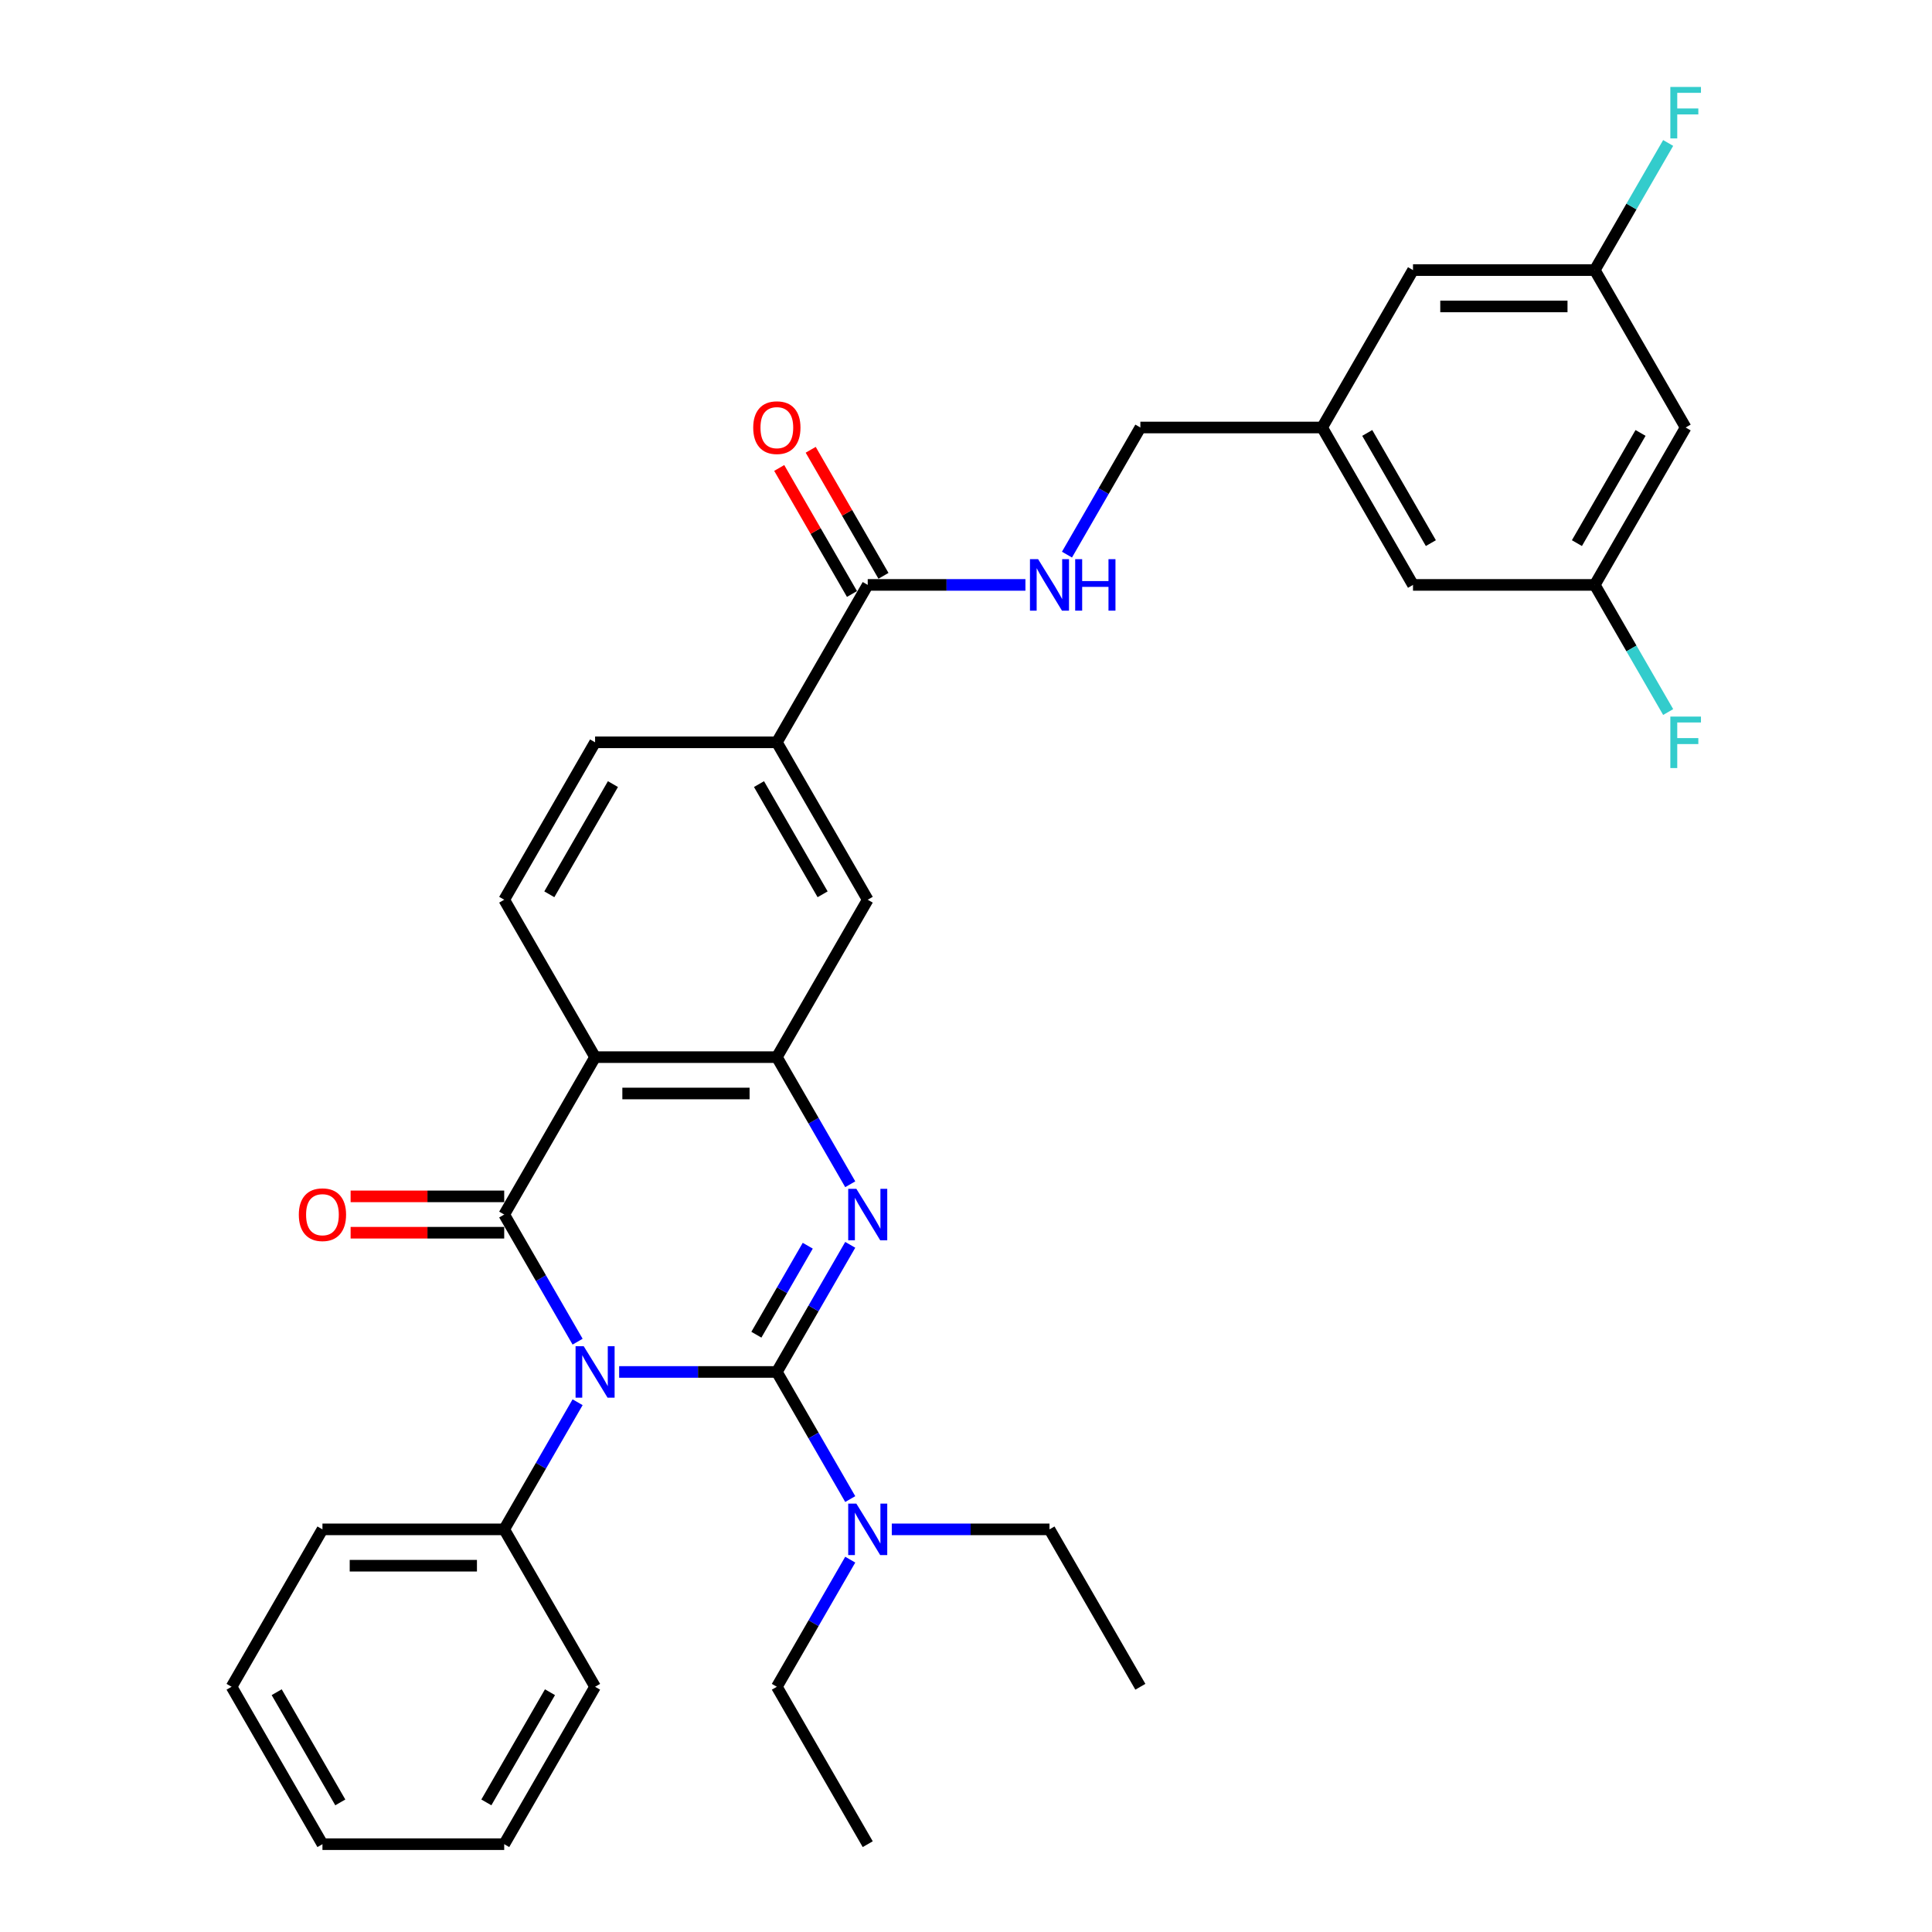 <?xml version='1.0' encoding='iso-8859-1'?>
<svg version='1.1' baseProfile='full'
              xmlns='http://www.w3.org/2000/svg'
                      xmlns:rdkit='http://www.rdkit.org/xml'
                      xmlns:xlink='http://www.w3.org/1999/xlink'
                  xml:space='preserve'
width='1000px' height='1000px' viewBox='0 0 1000 1000'>
<!-- END OF HEADER -->
<rect style='opacity:1.0;fill:#FFFFFF;stroke:none' width='1000' height='1000' x='0' y='0'> </rect>
<path class='bond-0' d='M 320.472,710.122 L 361.283,710.122' style='fill:none;fill-rule:evenodd;stroke:#0000FF;stroke-width:6px;stroke-linecap:butt;stroke-linejoin:miter;stroke-opacity:1' />
<path class='bond-0' d='M 361.283,710.122 L 402.095,710.122' style='fill:none;fill-rule:evenodd;stroke:#000000;stroke-width:6px;stroke-linecap:butt;stroke-linejoin:miter;stroke-opacity:1' />
<path class='bond-1' d='M 298.967,694.448 L 279.972,661.548' style='fill:none;fill-rule:evenodd;stroke:#0000FF;stroke-width:6px;stroke-linecap:butt;stroke-linejoin:miter;stroke-opacity:1' />
<path class='bond-1' d='M 279.972,661.548 L 260.977,628.647' style='fill:none;fill-rule:evenodd;stroke:#000000;stroke-width:6px;stroke-linecap:butt;stroke-linejoin:miter;stroke-opacity:1' />
<path class='bond-10' d='M 298.967,725.795 L 279.972,758.696' style='fill:none;fill-rule:evenodd;stroke:#0000FF;stroke-width:6px;stroke-linecap:butt;stroke-linejoin:miter;stroke-opacity:1' />
<path class='bond-10' d='M 279.972,758.696 L 260.977,791.596' style='fill:none;fill-rule:evenodd;stroke:#000000;stroke-width:6px;stroke-linecap:butt;stroke-linejoin:miter;stroke-opacity:1' />
<path class='bond-2' d='M 402.095,710.122 L 421.09,677.221' style='fill:none;fill-rule:evenodd;stroke:#000000;stroke-width:6px;stroke-linecap:butt;stroke-linejoin:miter;stroke-opacity:1' />
<path class='bond-2' d='M 421.09,677.221 L 440.085,644.321' style='fill:none;fill-rule:evenodd;stroke:#0000FF;stroke-width:6px;stroke-linecap:butt;stroke-linejoin:miter;stroke-opacity:1' />
<path class='bond-2' d='M 391.498,690.844 L 404.795,667.813' style='fill:none;fill-rule:evenodd;stroke:#000000;stroke-width:6px;stroke-linecap:butt;stroke-linejoin:miter;stroke-opacity:1' />
<path class='bond-2' d='M 404.795,667.813 L 418.092,644.783' style='fill:none;fill-rule:evenodd;stroke:#0000FF;stroke-width:6px;stroke-linecap:butt;stroke-linejoin:miter;stroke-opacity:1' />
<path class='bond-6' d='M 402.095,710.122 L 421.09,743.022' style='fill:none;fill-rule:evenodd;stroke:#000000;stroke-width:6px;stroke-linecap:butt;stroke-linejoin:miter;stroke-opacity:1' />
<path class='bond-6' d='M 421.09,743.022 L 440.085,775.923' style='fill:none;fill-rule:evenodd;stroke:#0000FF;stroke-width:6px;stroke-linecap:butt;stroke-linejoin:miter;stroke-opacity:1' />
<path class='bond-3' d='M 260.977,628.647 L 308.016,547.172' style='fill:none;fill-rule:evenodd;stroke:#000000;stroke-width:6px;stroke-linecap:butt;stroke-linejoin:miter;stroke-opacity:1' />
<path class='bond-12' d='M 260.977,619.239 L 221.228,619.239' style='fill:none;fill-rule:evenodd;stroke:#000000;stroke-width:6px;stroke-linecap:butt;stroke-linejoin:miter;stroke-opacity:1' />
<path class='bond-12' d='M 221.228,619.239 L 181.48,619.239' style='fill:none;fill-rule:evenodd;stroke:#FF0000;stroke-width:6px;stroke-linecap:butt;stroke-linejoin:miter;stroke-opacity:1' />
<path class='bond-12' d='M 260.977,638.055 L 221.228,638.055' style='fill:none;fill-rule:evenodd;stroke:#000000;stroke-width:6px;stroke-linecap:butt;stroke-linejoin:miter;stroke-opacity:1' />
<path class='bond-12' d='M 221.228,638.055 L 181.48,638.055' style='fill:none;fill-rule:evenodd;stroke:#FF0000;stroke-width:6px;stroke-linecap:butt;stroke-linejoin:miter;stroke-opacity:1' />
<path class='bond-33' d='M 440.085,612.973 L 421.09,580.073' style='fill:none;fill-rule:evenodd;stroke:#0000FF;stroke-width:6px;stroke-linecap:butt;stroke-linejoin:miter;stroke-opacity:1' />
<path class='bond-33' d='M 421.09,580.073 L 402.095,547.172' style='fill:none;fill-rule:evenodd;stroke:#000000;stroke-width:6px;stroke-linecap:butt;stroke-linejoin:miter;stroke-opacity:1' />
<path class='bond-4' d='M 308.016,547.172 L 402.095,547.172' style='fill:none;fill-rule:evenodd;stroke:#000000;stroke-width:6px;stroke-linecap:butt;stroke-linejoin:miter;stroke-opacity:1' />
<path class='bond-4' d='M 322.128,565.988 L 387.983,565.988' style='fill:none;fill-rule:evenodd;stroke:#000000;stroke-width:6px;stroke-linecap:butt;stroke-linejoin:miter;stroke-opacity:1' />
<path class='bond-8' d='M 308.016,547.172 L 260.977,465.698' style='fill:none;fill-rule:evenodd;stroke:#000000;stroke-width:6px;stroke-linecap:butt;stroke-linejoin:miter;stroke-opacity:1' />
<path class='bond-7' d='M 402.095,547.172 L 449.134,465.698' style='fill:none;fill-rule:evenodd;stroke:#000000;stroke-width:6px;stroke-linecap:butt;stroke-linejoin:miter;stroke-opacity:1' />
<path class='bond-5' d='M 449.134,302.749 L 402.095,384.223' style='fill:none;fill-rule:evenodd;stroke:#000000;stroke-width:6px;stroke-linecap:butt;stroke-linejoin:miter;stroke-opacity:1' />
<path class='bond-11' d='M 449.134,302.749 L 489.945,302.749' style='fill:none;fill-rule:evenodd;stroke:#000000;stroke-width:6px;stroke-linecap:butt;stroke-linejoin:miter;stroke-opacity:1' />
<path class='bond-11' d='M 489.945,302.749 L 530.757,302.749' style='fill:none;fill-rule:evenodd;stroke:#0000FF;stroke-width:6px;stroke-linecap:butt;stroke-linejoin:miter;stroke-opacity:1' />
<path class='bond-15' d='M 457.282,298.045 L 438.449,265.426' style='fill:none;fill-rule:evenodd;stroke:#000000;stroke-width:6px;stroke-linecap:butt;stroke-linejoin:miter;stroke-opacity:1' />
<path class='bond-15' d='M 438.449,265.426 L 419.617,232.808' style='fill:none;fill-rule:evenodd;stroke:#FF0000;stroke-width:6px;stroke-linecap:butt;stroke-linejoin:miter;stroke-opacity:1' />
<path class='bond-15' d='M 440.987,307.453 L 422.154,274.834' style='fill:none;fill-rule:evenodd;stroke:#000000;stroke-width:6px;stroke-linecap:butt;stroke-linejoin:miter;stroke-opacity:1' />
<path class='bond-15' d='M 422.154,274.834 L 403.322,242.216' style='fill:none;fill-rule:evenodd;stroke:#FF0000;stroke-width:6px;stroke-linecap:butt;stroke-linejoin:miter;stroke-opacity:1' />
<path class='bond-24' d='M 440.085,807.27 L 421.09,840.17' style='fill:none;fill-rule:evenodd;stroke:#0000FF;stroke-width:6px;stroke-linecap:butt;stroke-linejoin:miter;stroke-opacity:1' />
<path class='bond-24' d='M 421.09,840.17 L 402.095,873.071' style='fill:none;fill-rule:evenodd;stroke:#000000;stroke-width:6px;stroke-linecap:butt;stroke-linejoin:miter;stroke-opacity:1' />
<path class='bond-25' d='M 461.59,791.596 L 502.401,791.596' style='fill:none;fill-rule:evenodd;stroke:#0000FF;stroke-width:6px;stroke-linecap:butt;stroke-linejoin:miter;stroke-opacity:1' />
<path class='bond-25' d='M 502.401,791.596 L 543.213,791.596' style='fill:none;fill-rule:evenodd;stroke:#000000;stroke-width:6px;stroke-linecap:butt;stroke-linejoin:miter;stroke-opacity:1' />
<path class='bond-35' d='M 449.134,465.698 L 402.095,384.223' style='fill:none;fill-rule:evenodd;stroke:#000000;stroke-width:6px;stroke-linecap:butt;stroke-linejoin:miter;stroke-opacity:1' />
<path class='bond-35' d='M 425.783,462.884 L 392.856,405.852' style='fill:none;fill-rule:evenodd;stroke:#000000;stroke-width:6px;stroke-linecap:butt;stroke-linejoin:miter;stroke-opacity:1' />
<path class='bond-13' d='M 260.977,465.698 L 308.016,384.223' style='fill:none;fill-rule:evenodd;stroke:#000000;stroke-width:6px;stroke-linecap:butt;stroke-linejoin:miter;stroke-opacity:1' />
<path class='bond-13' d='M 284.327,462.884 L 317.255,405.852' style='fill:none;fill-rule:evenodd;stroke:#000000;stroke-width:6px;stroke-linecap:butt;stroke-linejoin:miter;stroke-opacity:1' />
<path class='bond-9' d='M 402.095,384.223 L 308.016,384.223' style='fill:none;fill-rule:evenodd;stroke:#000000;stroke-width:6px;stroke-linecap:butt;stroke-linejoin:miter;stroke-opacity:1' />
<path class='bond-26' d='M 260.977,791.596 L 166.898,791.596' style='fill:none;fill-rule:evenodd;stroke:#000000;stroke-width:6px;stroke-linecap:butt;stroke-linejoin:miter;stroke-opacity:1' />
<path class='bond-26' d='M 246.865,810.412 L 181.01,810.412' style='fill:none;fill-rule:evenodd;stroke:#000000;stroke-width:6px;stroke-linecap:butt;stroke-linejoin:miter;stroke-opacity:1' />
<path class='bond-27' d='M 260.977,791.596 L 308.016,873.071' style='fill:none;fill-rule:evenodd;stroke:#000000;stroke-width:6px;stroke-linecap:butt;stroke-linejoin:miter;stroke-opacity:1' />
<path class='bond-19' d='M 552.262,287.075 L 571.257,254.174' style='fill:none;fill-rule:evenodd;stroke:#0000FF;stroke-width:6px;stroke-linecap:butt;stroke-linejoin:miter;stroke-opacity:1' />
<path class='bond-19' d='M 571.257,254.174 L 590.252,221.274' style='fill:none;fill-rule:evenodd;stroke:#000000;stroke-width:6px;stroke-linecap:butt;stroke-linejoin:miter;stroke-opacity:1' />
<path class='bond-14' d='M 872.489,221.274 L 825.449,302.749' style='fill:none;fill-rule:evenodd;stroke:#000000;stroke-width:6px;stroke-linecap:butt;stroke-linejoin:miter;stroke-opacity:1' />
<path class='bond-14' d='M 849.138,224.087 L 816.21,281.119' style='fill:none;fill-rule:evenodd;stroke:#000000;stroke-width:6px;stroke-linecap:butt;stroke-linejoin:miter;stroke-opacity:1' />
<path class='bond-36' d='M 872.489,221.274 L 825.449,139.799' style='fill:none;fill-rule:evenodd;stroke:#000000;stroke-width:6px;stroke-linecap:butt;stroke-linejoin:miter;stroke-opacity:1' />
<path class='bond-16' d='M 825.449,139.799 L 731.37,139.799' style='fill:none;fill-rule:evenodd;stroke:#000000;stroke-width:6px;stroke-linecap:butt;stroke-linejoin:miter;stroke-opacity:1' />
<path class='bond-16' d='M 811.337,158.615 L 745.482,158.615' style='fill:none;fill-rule:evenodd;stroke:#000000;stroke-width:6px;stroke-linecap:butt;stroke-linejoin:miter;stroke-opacity:1' />
<path class='bond-22' d='M 825.449,139.799 L 844.444,106.899' style='fill:none;fill-rule:evenodd;stroke:#000000;stroke-width:6px;stroke-linecap:butt;stroke-linejoin:miter;stroke-opacity:1' />
<path class='bond-22' d='M 844.444,106.899 L 863.439,73.998' style='fill:none;fill-rule:evenodd;stroke:#33CCCC;stroke-width:6px;stroke-linecap:butt;stroke-linejoin:miter;stroke-opacity:1' />
<path class='bond-17' d='M 825.449,302.749 L 731.37,302.749' style='fill:none;fill-rule:evenodd;stroke:#000000;stroke-width:6px;stroke-linecap:butt;stroke-linejoin:miter;stroke-opacity:1' />
<path class='bond-23' d='M 825.449,302.749 L 844.444,335.649' style='fill:none;fill-rule:evenodd;stroke:#000000;stroke-width:6px;stroke-linecap:butt;stroke-linejoin:miter;stroke-opacity:1' />
<path class='bond-23' d='M 844.444,335.649 L 863.439,368.55' style='fill:none;fill-rule:evenodd;stroke:#33CCCC;stroke-width:6px;stroke-linecap:butt;stroke-linejoin:miter;stroke-opacity:1' />
<path class='bond-18' d='M 684.331,221.274 L 590.252,221.274' style='fill:none;fill-rule:evenodd;stroke:#000000;stroke-width:6px;stroke-linecap:butt;stroke-linejoin:miter;stroke-opacity:1' />
<path class='bond-20' d='M 684.331,221.274 L 731.37,139.799' style='fill:none;fill-rule:evenodd;stroke:#000000;stroke-width:6px;stroke-linecap:butt;stroke-linejoin:miter;stroke-opacity:1' />
<path class='bond-21' d='M 684.331,221.274 L 731.37,302.749' style='fill:none;fill-rule:evenodd;stroke:#000000;stroke-width:6px;stroke-linecap:butt;stroke-linejoin:miter;stroke-opacity:1' />
<path class='bond-21' d='M 707.682,224.087 L 740.609,281.119' style='fill:none;fill-rule:evenodd;stroke:#000000;stroke-width:6px;stroke-linecap:butt;stroke-linejoin:miter;stroke-opacity:1' />
<path class='bond-29' d='M 402.095,873.071 L 449.134,954.545' style='fill:none;fill-rule:evenodd;stroke:#000000;stroke-width:6px;stroke-linecap:butt;stroke-linejoin:miter;stroke-opacity:1' />
<path class='bond-28' d='M 543.213,791.596 L 590.252,873.071' style='fill:none;fill-rule:evenodd;stroke:#000000;stroke-width:6px;stroke-linecap:butt;stroke-linejoin:miter;stroke-opacity:1' />
<path class='bond-31' d='M 166.898,791.596 L 119.858,873.071' style='fill:none;fill-rule:evenodd;stroke:#000000;stroke-width:6px;stroke-linecap:butt;stroke-linejoin:miter;stroke-opacity:1' />
<path class='bond-30' d='M 308.016,873.071 L 260.977,954.545' style='fill:none;fill-rule:evenodd;stroke:#000000;stroke-width:6px;stroke-linecap:butt;stroke-linejoin:miter;stroke-opacity:1' />
<path class='bond-30' d='M 284.665,875.884 L 251.738,932.916' style='fill:none;fill-rule:evenodd;stroke:#000000;stroke-width:6px;stroke-linecap:butt;stroke-linejoin:miter;stroke-opacity:1' />
<path class='bond-32' d='M 260.977,954.545 L 166.898,954.545' style='fill:none;fill-rule:evenodd;stroke:#000000;stroke-width:6px;stroke-linecap:butt;stroke-linejoin:miter;stroke-opacity:1' />
<path class='bond-34' d='M 119.858,873.071 L 166.898,954.545' style='fill:none;fill-rule:evenodd;stroke:#000000;stroke-width:6px;stroke-linecap:butt;stroke-linejoin:miter;stroke-opacity:1' />
<path class='bond-34' d='M 143.209,875.884 L 176.137,932.916' style='fill:none;fill-rule:evenodd;stroke:#000000;stroke-width:6px;stroke-linecap:butt;stroke-linejoin:miter;stroke-opacity:1' />
<path  class='atom-0' d='M 302.127 696.8
L 310.857 710.912
Q 311.723 712.304, 313.115 714.826
Q 314.507 717.347, 314.583 717.497
L 314.583 696.8
L 318.12 696.8
L 318.12 723.443
L 314.47 723.443
L 305.099 708.014
Q 304.008 706.208, 302.842 704.138
Q 301.713 702.068, 301.374 701.429
L 301.374 723.443
L 297.912 723.443
L 297.912 696.8
L 302.127 696.8
' fill='#0000FF'/>
<path  class='atom-3' d='M 443.245 615.325
L 451.975 629.437
Q 452.841 630.83, 454.233 633.351
Q 455.626 635.872, 455.701 636.023
L 455.701 615.325
L 459.238 615.325
L 459.238 641.969
L 455.588 641.969
L 446.218 626.54
Q 445.126 624.733, 443.96 622.664
Q 442.831 620.594, 442.492 619.954
L 442.492 641.969
L 439.03 641.969
L 439.03 615.325
L 443.245 615.325
' fill='#0000FF'/>
<path  class='atom-7' d='M 443.245 778.275
L 451.975 792.386
Q 452.841 793.779, 454.233 796.3
Q 455.626 798.821, 455.701 798.972
L 455.701 778.275
L 459.238 778.275
L 459.238 804.918
L 455.588 804.918
L 446.218 789.489
Q 445.126 787.683, 443.96 785.613
Q 442.831 783.543, 442.492 782.903
L 442.492 804.918
L 439.03 804.918
L 439.03 778.275
L 443.245 778.275
' fill='#0000FF'/>
<path  class='atom-12' d='M 537.324 289.427
L 546.054 303.539
Q 546.92 304.931, 548.312 307.453
Q 549.704 309.974, 549.78 310.124
L 549.78 289.427
L 553.317 289.427
L 553.317 316.07
L 549.667 316.07
L 540.296 300.641
Q 539.205 298.835, 538.039 296.765
Q 536.91 294.695, 536.571 294.056
L 536.571 316.07
L 533.109 316.07
L 533.109 289.427
L 537.324 289.427
' fill='#0000FF'/>
<path  class='atom-12' d='M 556.516 289.427
L 560.128 289.427
L 560.128 300.754
L 573.751 300.754
L 573.751 289.427
L 577.363 289.427
L 577.363 316.07
L 573.751 316.07
L 573.751 303.765
L 560.128 303.765
L 560.128 316.07
L 556.516 316.07
L 556.516 289.427
' fill='#0000FF'/>
<path  class='atom-13' d='M 154.668 628.722
Q 154.668 622.325, 157.829 618.75
Q 160.99 615.175, 166.898 615.175
Q 172.806 615.175, 175.967 618.75
Q 179.128 622.325, 179.128 628.722
Q 179.128 635.195, 175.929 638.883
Q 172.731 642.533, 166.898 642.533
Q 161.027 642.533, 157.829 638.883
Q 154.668 635.233, 154.668 628.722
M 166.898 639.523
Q 170.962 639.523, 173.145 636.813
Q 175.365 634.066, 175.365 628.722
Q 175.365 623.491, 173.145 620.857
Q 170.962 618.185, 166.898 618.185
Q 162.834 618.185, 160.613 620.82
Q 158.431 623.454, 158.431 628.722
Q 158.431 634.104, 160.613 636.813
Q 162.834 639.523, 166.898 639.523
' fill='#FF0000'/>
<path  class='atom-16' d='M 389.864 221.349
Q 389.864 214.952, 393.026 211.377
Q 396.187 207.802, 402.095 207.802
Q 408.003 207.802, 411.164 211.377
Q 414.325 214.952, 414.325 221.349
Q 414.325 227.822, 411.126 231.51
Q 407.928 235.16, 402.095 235.16
Q 396.224 235.16, 393.026 231.51
Q 389.864 227.859, 389.864 221.349
M 402.095 232.149
Q 406.159 232.149, 408.342 229.44
Q 410.562 226.693, 410.562 221.349
Q 410.562 216.118, 408.342 213.484
Q 406.159 210.812, 402.095 210.812
Q 398.031 210.812, 395.81 213.447
Q 393.628 216.081, 393.628 221.349
Q 393.628 226.731, 395.81 229.44
Q 398.031 232.149, 402.095 232.149
' fill='#FF0000'/>
<path  class='atom-23' d='M 864.567 45.003
L 880.41 45.003
L 880.41 48.051
L 868.142 48.051
L 868.142 56.142
L 879.055 56.142
L 879.055 59.228
L 868.142 59.228
L 868.142 71.646
L 864.567 71.646
L 864.567 45.003
' fill='#33CCCC'/>
<path  class='atom-24' d='M 864.567 370.902
L 880.41 370.902
L 880.41 373.95
L 868.142 373.95
L 868.142 382.041
L 879.055 382.041
L 879.055 385.126
L 868.142 385.126
L 868.142 397.545
L 864.567 397.545
L 864.567 370.902
' fill='#33CCCC'/>
</svg>

